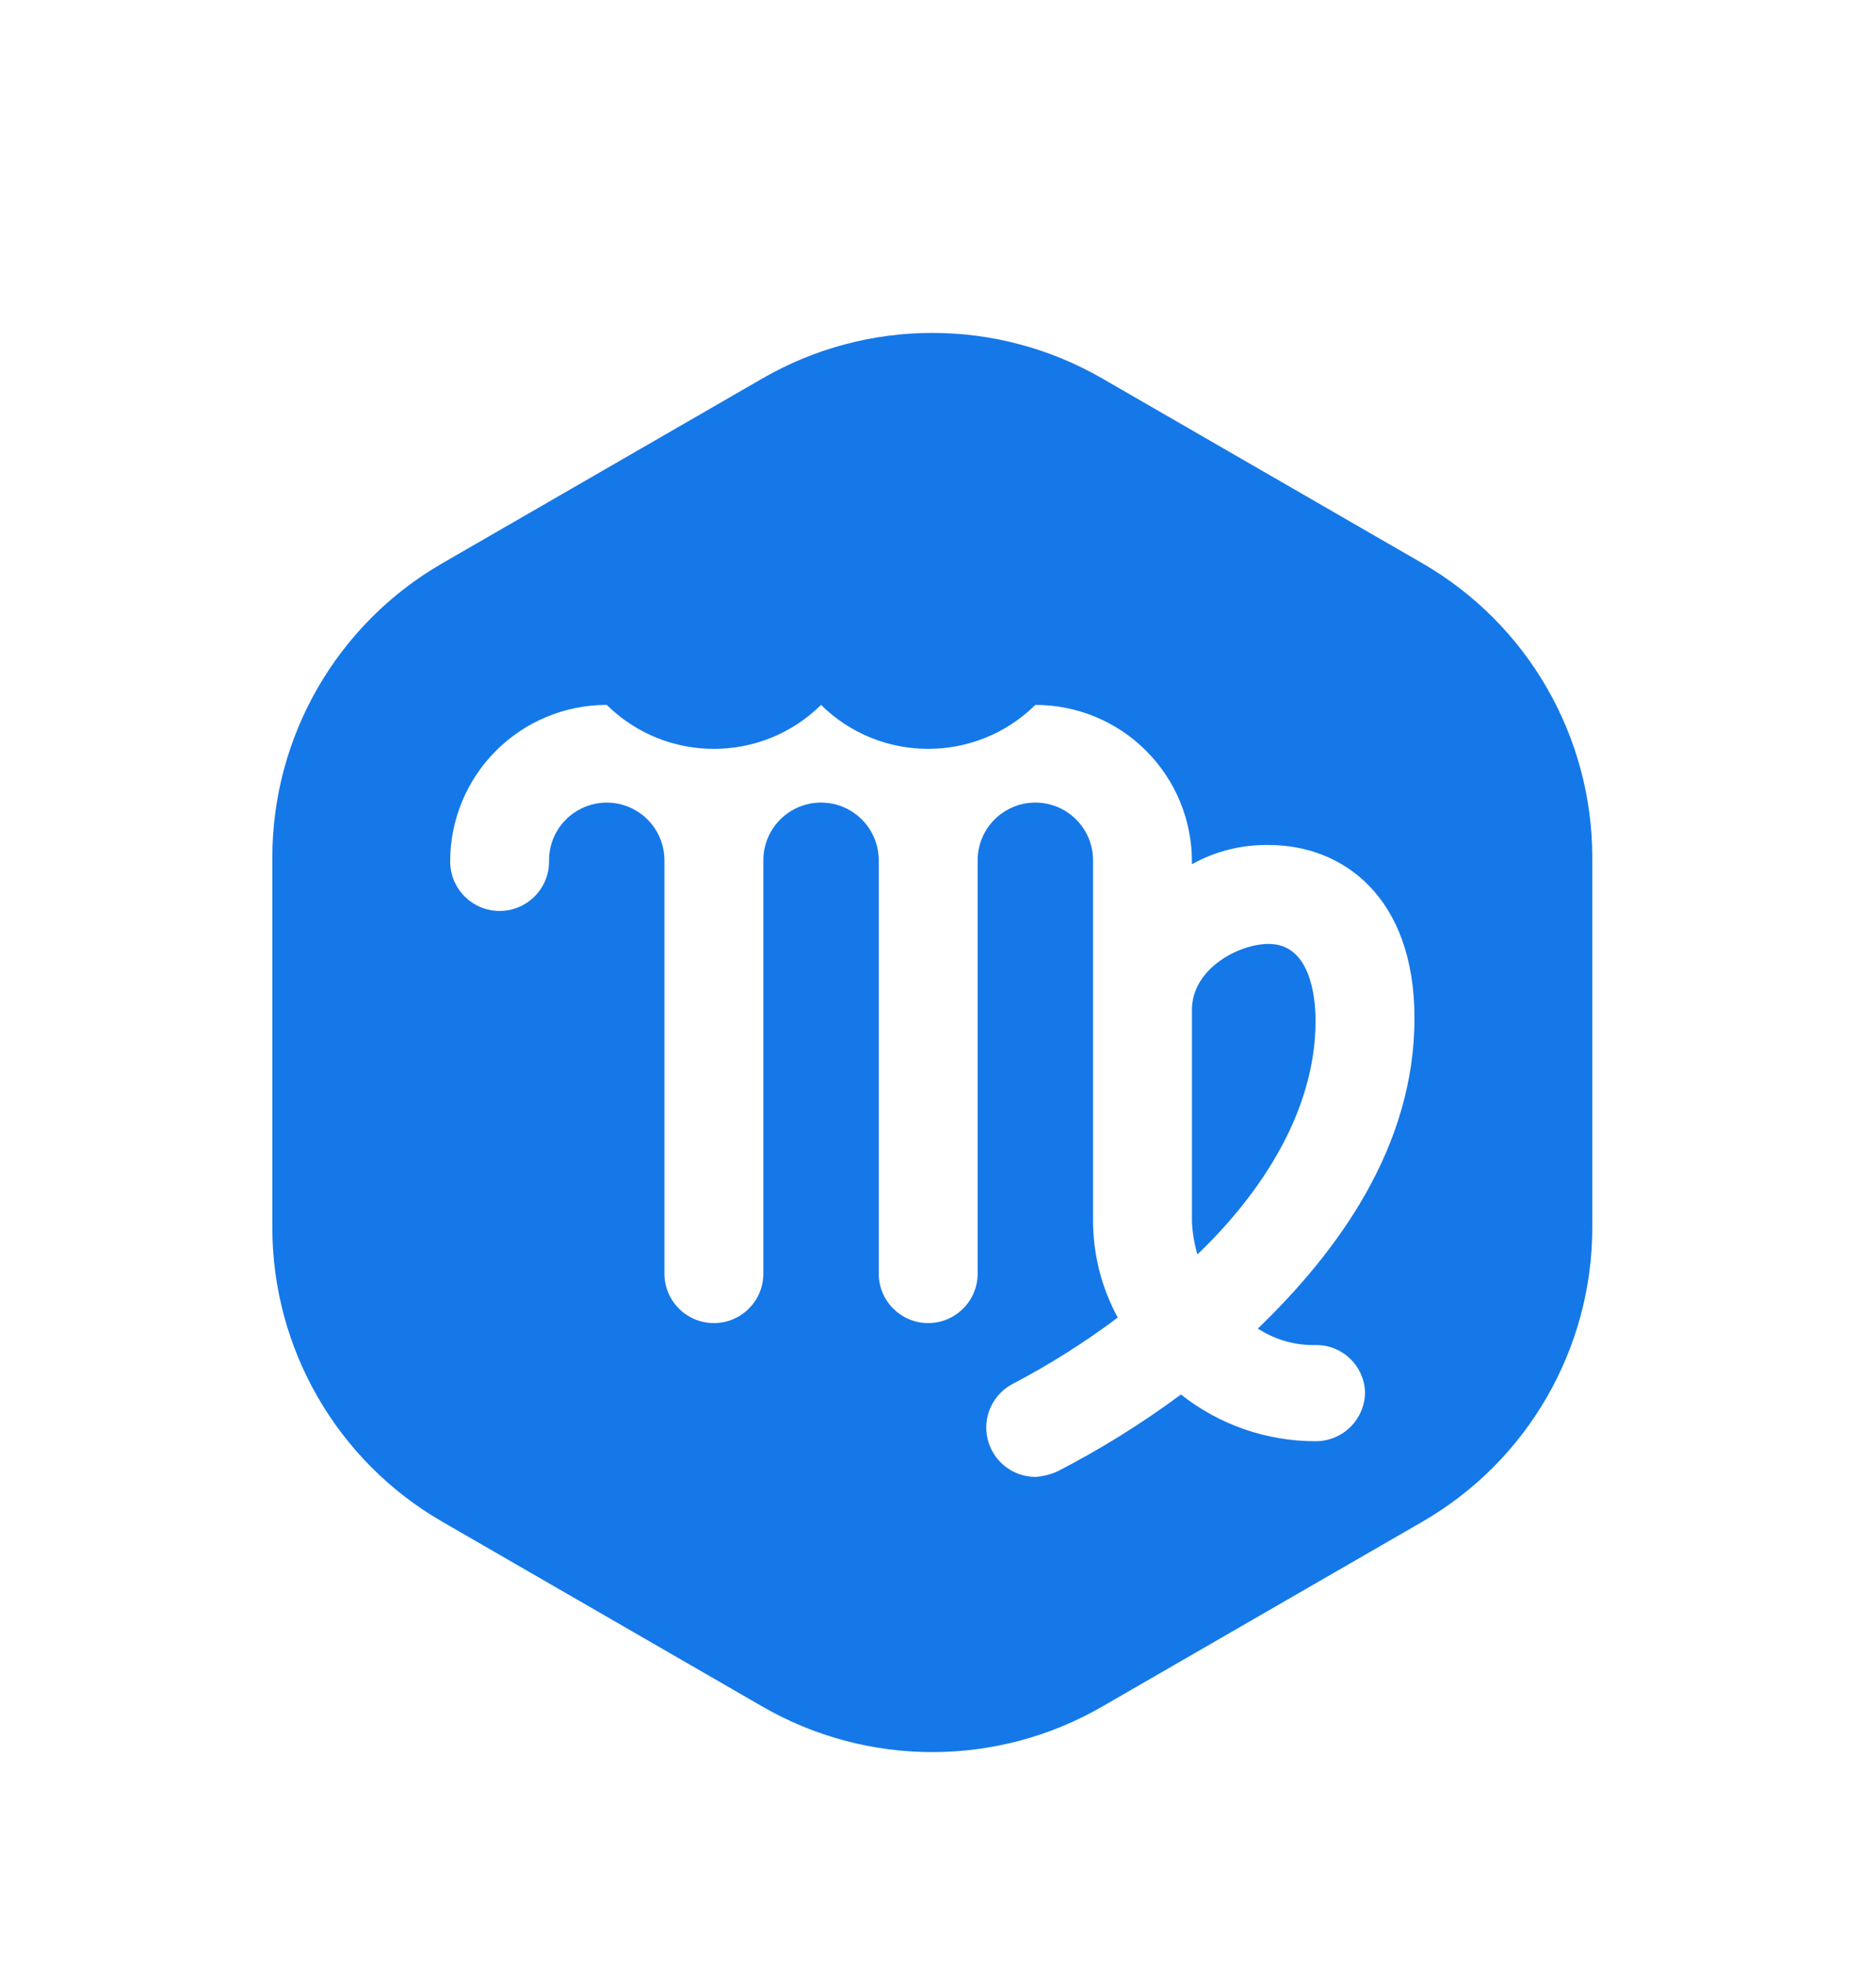 <svg xmlns="http://www.w3.org/2000/svg" width="62" height="65" viewBox="0 0 62 65">
    <defs>
        <filter id="cxapzaedqa" width="154.5%" height="151.1%" x="-27.3%" y="-25.5%" filterUnits="objectBoundingBox">
            <feOffset dy="2" in="SourceAlpha" result="shadowOffsetOuter1"/>
            <feGaussianBlur in="shadowOffsetOuter1" result="shadowBlurOuter1" stdDeviation="2"/>
            <feColorMatrix in="shadowBlurOuter1" result="shadowMatrixOuter1" values="0 0 0 0 0 0 0 0 0 0 0 0 0 0 0 0 0 0 0.2 0"/>
            <feMerge>
                <feMergeNode in="shadowMatrixOuter1"/>
                <feMergeNode in="SourceGraphic"/>
            </feMerge>
        </filter>
    </defs>
    <g fill="none" filter="url(#cxapzaedqa)" transform="translate(9 9)">
        <path fill="#1578E8" d="M43.624 29.56V17.34c0-4.012-2.14-7.719-5.614-9.725l-10.584-6.11C23.952-.5 19.672-.5 16.198 1.506L5.614 7.616C2.14 9.621 0 13.328 0 17.34v12.22c0 4.012 2.14 7.719 5.614 9.725l10.584 6.11c3.474 2.006 7.754 2.006 11.228 0l10.584-6.11c3.474-2.006 5.614-5.713 5.614-9.725z"/>
        <path fill="#FFF" d="M34.478 33.449c-.676.014-1.34-.176-1.907-.545 2.634-2.542 5.176-5.993 5.176-10.26 0-3.995-2.36-5.72-4.813-5.72-.888-.016-1.765.203-2.542.635v-.09c0-1.373-.544-2.69-1.515-3.66-.97-.971-2.287-1.516-3.66-1.515-1.963 1.937-5.119 1.937-7.082 0-1.963 1.938-5.12 1.938-7.082 0-1.373-.001-2.69.544-3.66 1.514-.971.971-1.516 2.288-1.515 3.66 0 .903.731 1.635 1.634 1.635.902 0 1.634-.732 1.634-1.634-.015-.69.346-1.335.942-1.684.595-.35 1.333-.35 1.93 0 .595.349.955.993.941 1.684v13.619c0 .903.732 1.634 1.635 1.634.902 0 1.634-.731 1.634-1.634v-13.62c-.014-.69.346-1.335.942-1.684.596-.35 1.334-.35 1.93 0 .595.35.956.993.942 1.684v13.62c0 .902.731 1.634 1.634 1.634.903 0 1.634-.732 1.634-1.635V17.468c-.014-.69.347-1.335.942-1.684.596-.35 1.334-.35 1.93 0 .596.35.956.993.942 1.684v11.803c-.01 1.142.271 2.267.817 3.269-1.09.818-2.244 1.547-3.45 2.18-.673.339-1.026 1.095-.853 1.829.173.733.825 1.253 1.579 1.257.25-.017.497-.079.726-.181 1.429-.735 2.795-1.585 4.086-2.543 1.267 1.002 2.835 1.546 4.45 1.544.433.002.85-.17 1.157-.477.307-.306.479-.723.477-1.157-.037-.873-.761-1.557-1.635-1.544zm-1.544-13.256c1.36 0 1.544 1.725 1.544 2.542 0 2.996-1.816 5.72-3.904 7.718-.105-.355-.166-.72-.182-1.09v-6.991c0-1.36 1.544-2.18 2.542-2.18z"/>
    </g>
</svg>
